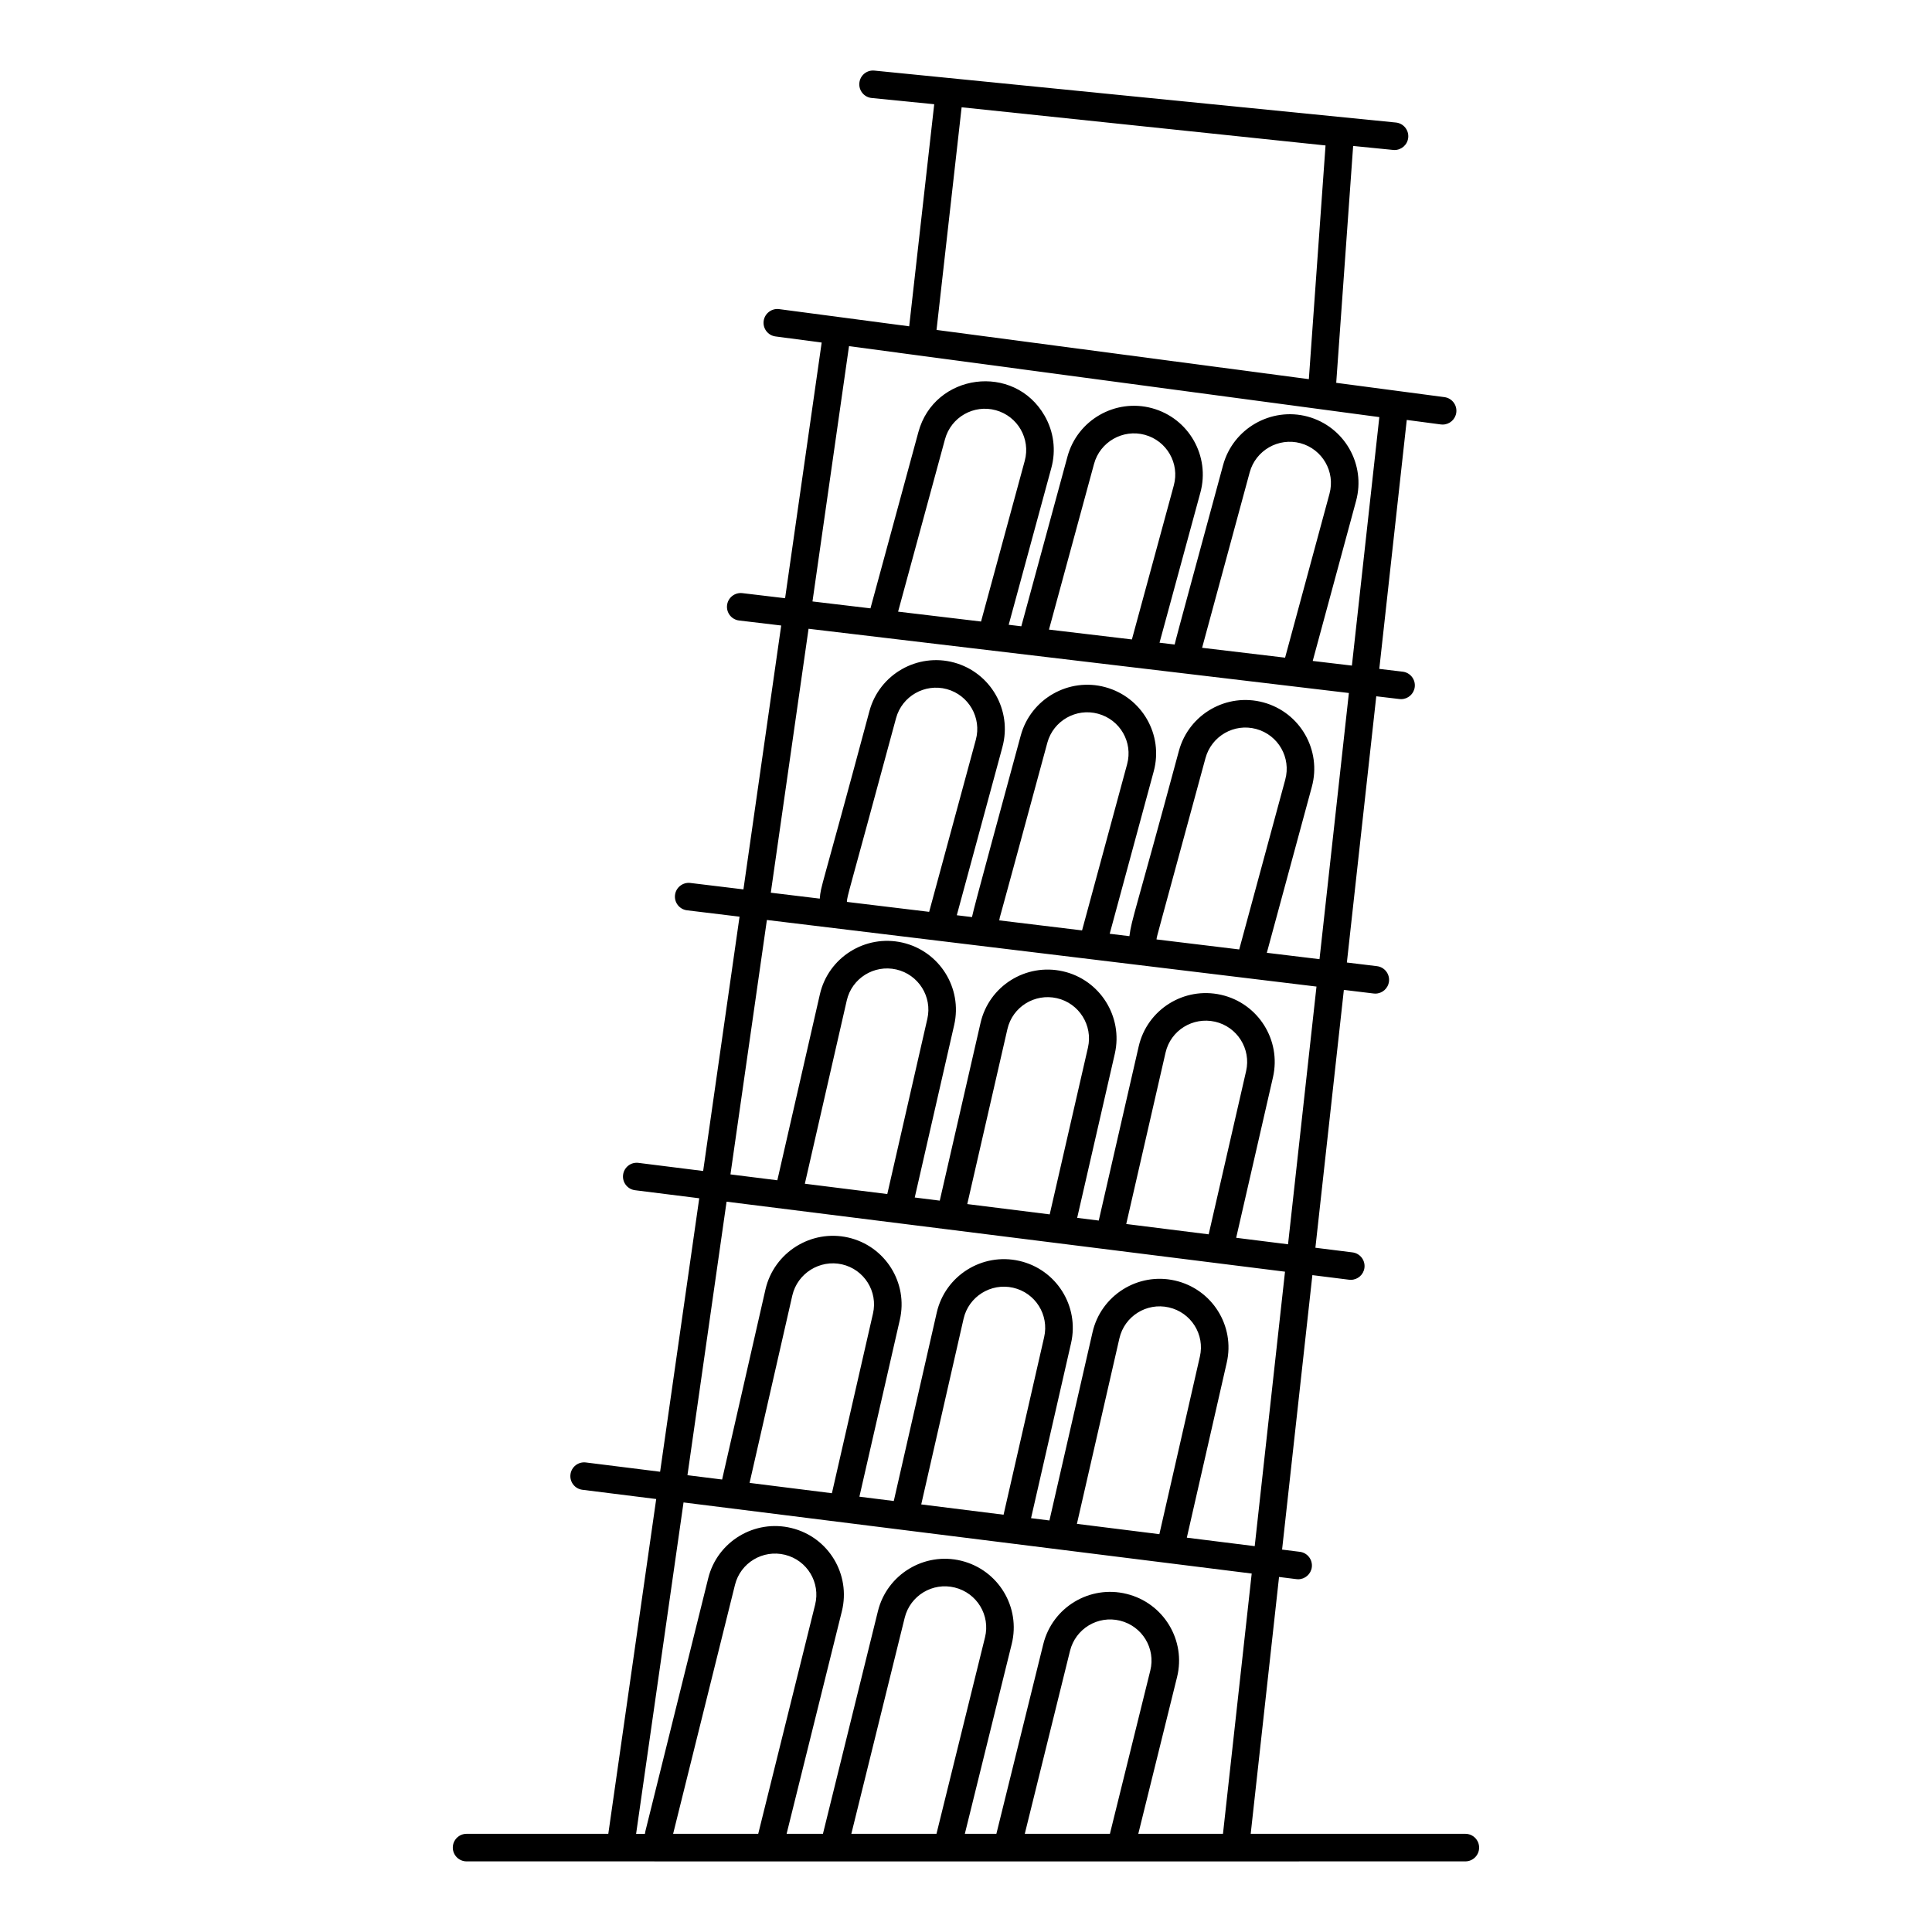 <?xml version="1.0" encoding="UTF-8"?>
<!-- Uploaded to: ICON Repo, www.iconrepo.com, Generator: ICON Repo Mixer Tools -->
<svg fill="#000000" width="800px" height="800px" version="1.1" viewBox="144 144 512 512" xmlns="http://www.w3.org/2000/svg">
 <path d="m532.34 629.98h-56.891l7.512-68.066 4.606 0.574c0.156 0.023 0.309 0.031 0.461 0.031 1.812 0 3.387-1.352 3.617-3.195 0.25-2-1.168-3.828-3.168-4.078l-4.711-0.59 8.027-72.734 9.723 1.219c0.156 0.02 0.309 0.027 0.461 0.027 1.812 0 3.387-1.348 3.617-3.195 0.25-2-1.168-3.824-3.168-4.078l-9.832-1.23 7.543-68.332 7.894 0.957c0.148 0.02 0.297 0.027 0.445 0.027 1.82 0 3.394-1.359 3.617-3.211 0.242-2-1.184-3.82-3.188-4.062l-7.969-0.965 7.789-70.555 6.144 0.73c0.145 0.02 0.289 0.027 0.434 0.027 1.824 0 3.402-1.367 3.621-3.223 0.238-2-1.195-3.82-3.199-4.055l-6.199-0.738 7.281-65.977 9.027 1.195c0.16 0.023 0.324 0.031 0.484 0.031 1.801 0 3.371-1.336 3.613-3.172 0.266-2-1.141-3.832-3.141-4.098l-28.676-3.793 4.484-62.77 10.602 1.055c0.121 0.012 0.246 0.02 0.367 0.02 1.855 0 3.441-1.406 3.629-3.289 0.199-2.004-1.266-3.797-3.269-3.996l-138.19-13.762c-2.039-0.203-3.797 1.266-3.996 3.269-0.199 2.008 1.266 3.797 3.269 3.996l16.57 1.648-6.633 58.855c-0.379-0.051-34.836-4.606-34.469-4.555-1.973-0.266-3.832 1.141-4.098 3.141-0.266 2 1.141 3.836 3.141 4.098l12.234 1.617-9.695 67.758-11.32-1.348c-2.008-0.238-3.82 1.191-4.059 3.195-0.238 2 1.191 3.82 3.195 4.055l11.152 1.328-10.008 69.93-14.07-1.703c-1.988-0.242-3.82 1.184-4.062 3.184-0.242 2.004 1.184 3.82 3.184 4.062l13.918 1.688-9.645 67.395-17.141-2.148c-2.027-0.258-3.824 1.168-4.078 3.168-0.25 2 1.168 3.824 3.168 4.078l17.016 2.133-10.371 72.473-19.684-2.461c-1.988-0.25-3.828 1.168-4.074 3.168-0.25 2 1.168 3.824 3.168 4.074l19.555 2.449-12.695 88.723h-37.555c-2.016 0-3.652 1.633-3.652 3.652 0 2.016 1.637 3.652 3.652 3.652 420.42 0.035 18.957 0.008 264.68 0 2.016 0 3.652-1.637 3.652-3.652 0-2.019-1.637-3.652-3.652-3.652zm-133.5-457.55 96.441 10.117-4.422 61.934-98.668-13.047zm-29.844 63.305c170.09 22.754-50.383-6.742 140.54 18.801l-7.269 65.855-10.383-1.234 11.484-42.383c2.644-9.695-3.066-19.723-12.84-22.379-9.699-2.59-19.75 3.168-22.391 12.848-6.606 24.441-12.348 45.359-12.84 47.562l-4.012-0.477 10.828-39.785c2.621-9.613-2.996-19.695-12.828-22.371-9.715-2.629-19.766 3.129-22.398 12.84l-12.227 44.961-3.344-0.398 11.297-41.551c1.281-4.695 0.652-9.609-1.773-13.836-8.094-14.113-29.227-11.273-33.453 4.305-1.301 4.777 4.707-17.309-12.707 46.727l-15.363-1.828zm93.574 79.938 12.617-46.512c1.586-5.809 7.617-9.27 13.445-7.711 5.801 1.574 9.289 7.562 7.695 13.406v0.004l-11.766 43.43zm-40.582-4.824 11.945-43.914c1.582-5.828 7.625-9.281 13.445-7.707 5.84 1.586 9.281 7.59 7.695 13.402v0.004l-11.109 40.828c-0.398-0.047-23.414-2.785-21.977-2.613zm-39.984-4.754 12.426-45.68c1.602-5.891 7.652-9.285 13.445-7.707 5.84 1.586 9.277 7.59 7.695 13.406l-11.582 42.598c-0.371-0.047-23.422-2.789-21.984-2.617zm-23.727 4.535c57.102 6.809 62.012 7.371 143.19 17.023l-7.785 70.539-13.961-1.691 11.93-43.984c2.641-9.695-3.082-19.719-12.824-22.367-9.73-2.644-19.762 3.094-22.406 12.84-11.621 43.129-12.496 44.398-13.117 49.102l-5.223-0.633 11.66-43.016c2.648-9.719-3.098-19.691-12.824-22.336-9.703-2.641-19.758 3.102-22.406 12.805-4.152 15.414-12.434 45.547-12.926 48.125l-4.023-0.488 12.098-44.598-0.004-0.004c2.633-9.695-3.121-19.73-12.828-22.367-9.719-2.629-19.758 3.121-22.402 12.805-13.328 49.668-12.812 45.934-13.18 49.762l-12.977-1.57zm92.207 82.328c0.18-1.27-0.336 1.027 12.984-48.055 1.578-5.805 7.566-9.309 13.445-7.711 5.883 1.602 9.27 7.641 7.695 13.406v0.008l-12.203 45.008c-0.379-0.047-23.359-2.832-21.922-2.656zm-41.68-5.051c0.957-3.981-3.68 13.57 12.754-47.082 1.586-5.816 7.621-9.262 13.445-7.676 5.836 1.586 9.277 7.551 7.695 13.371v0.004l-11.941 44.043zm-40.371-4.891c0.156-1.961-0.18 0.191 13.035-48.715 1.586-5.812 7.625-9.25 13.445-7.676 5.82 1.582 9.27 7.598 7.695 13.41l-12.371 45.613c-0.375-0.043-23.242-2.805-21.805-2.633zm-21.199 4.789c3.633 0.441-21.867-2.648 145.65 17.645l-7.539 68.301-13.746-1.723 9.758-42.559v-0.004c2.234-9.793-3.898-19.586-13.742-21.824-9.824-2.238-19.621 3.879-21.855 13.707l-10.578 46.113-5.719-0.715 9.98-43.508v-0.008c2.227-9.805-3.938-19.59-13.742-21.82-9.809-2.234-19.613 3.863-21.855 13.711l-10.797 47.062-6.633-0.832 10.457-45.73c2.234-9.789-3.894-19.582-13.742-21.828-9.824-2.223-19.621 3.934-21.852 13.715l-11.273 49.277-12.426-1.555zm95.23 80.57 10.414-45.398c1.352-5.949 7.273-9.543 13.117-8.215 5.887 1.34 9.582 7.207 8.238 13.082l-9.922 43.27c-0.371-0.051-23.281-2.918-21.848-2.738zm-42.129-5.281 10.633-46.348c1.344-5.91 7.231-9.551 13.117-8.215 5.879 1.336 9.574 7.207 8.238 13.082l-10.141 44.211zm-43.043-5.394 11.109-48.562c1.336-5.867 7.211-9.555 13.117-8.219 5.867 1.336 9.582 7.195 8.238 13.078l-10.617 46.438c-0.371-0.047-23.285-2.914-21.848-2.734zm-20.742 4.758c54.434 6.824 92.242 11.562 147.99 18.551l-8.027 72.738-17.992-2.25 10.566-46.316c2.285-9.828-3.898-19.605-13.738-21.828-9.793-2.227-19.586 3.926-21.816 13.711l-11.422 49.875-4.871-0.609 10.598-46.363c2.25-9.852-3.926-19.602-13.738-21.824-9.816-2.234-19.621 3.922-21.855 13.715l-11.383 49.922-9.113-1.141 10.711-46.855c2.277-9.805-3.867-19.598-13.703-21.832-9.781-2.215-19.609 3.926-21.891 13.715l-11.5 50.422-9.184-1.148zm92.844 85.379 11.258-49.148c1.336-5.867 7.195-9.559 13.086-8.219 5.922 1.34 9.609 7.207 8.238 13.062 0 0.008 0 0.012-0.004 0.02l-10.727 47.02zm-41.258-5.152 11.223-49.207c1.34-5.871 7.231-9.559 13.121-8.219 5.902 1.336 9.578 7.195 8.234 13.078l-10.758 47.078zm-45.492-5.703 11.332-49.68c1.367-5.871 7.285-9.566 13.16-8.234 5.887 1.34 9.574 7.207 8.207 13.066 0 0.004 0 0.008-0.004 0.016l-10.875 47.57zm-17.5 5.18c0.641 0.082 116.19 14.566 150.57 18.844l-7.613 68.973h-22.441l10.27-41.523c2.418-9.746-3.539-19.641-13.367-22.055-9.758-2.414-19.668 3.527-22.09 13.344l-12.422 50.234h-8.359l12.426-50.301c2.422-9.773-3.555-19.641-13.371-22.059-9.758-2.398-19.676 3.586-22.086 13.348l-14.574 59.016h-9.629l14.645-58.973c2.418-9.758-3.512-19.641-13.328-22.055-9.762-2.41-19.68 3.551-22.09 13.301l-16.641 66.992c-0.059 0.242-0.086 0.492-0.137 0.738h-2.332zm19.793 87.816h-22.551l16.391-65.973c1.445-5.844 7.387-9.418 13.254-7.969 5.879 1.445 9.441 7.356 7.988 13.211zm24.676 0 14.145-57.266c1.449-5.856 7.379-9.453 13.254-8.004 5.894 1.449 9.473 7.371 8.023 13.211l-12.859 52.059zm45.965 0 11.988-48.484c1.453-5.871 7.375-9.453 13.254-8.004 5.902 1.453 9.473 7.379 8.023 13.211-16.523 66.801-8.34 33.715-10.703 43.281z"/>
</svg>